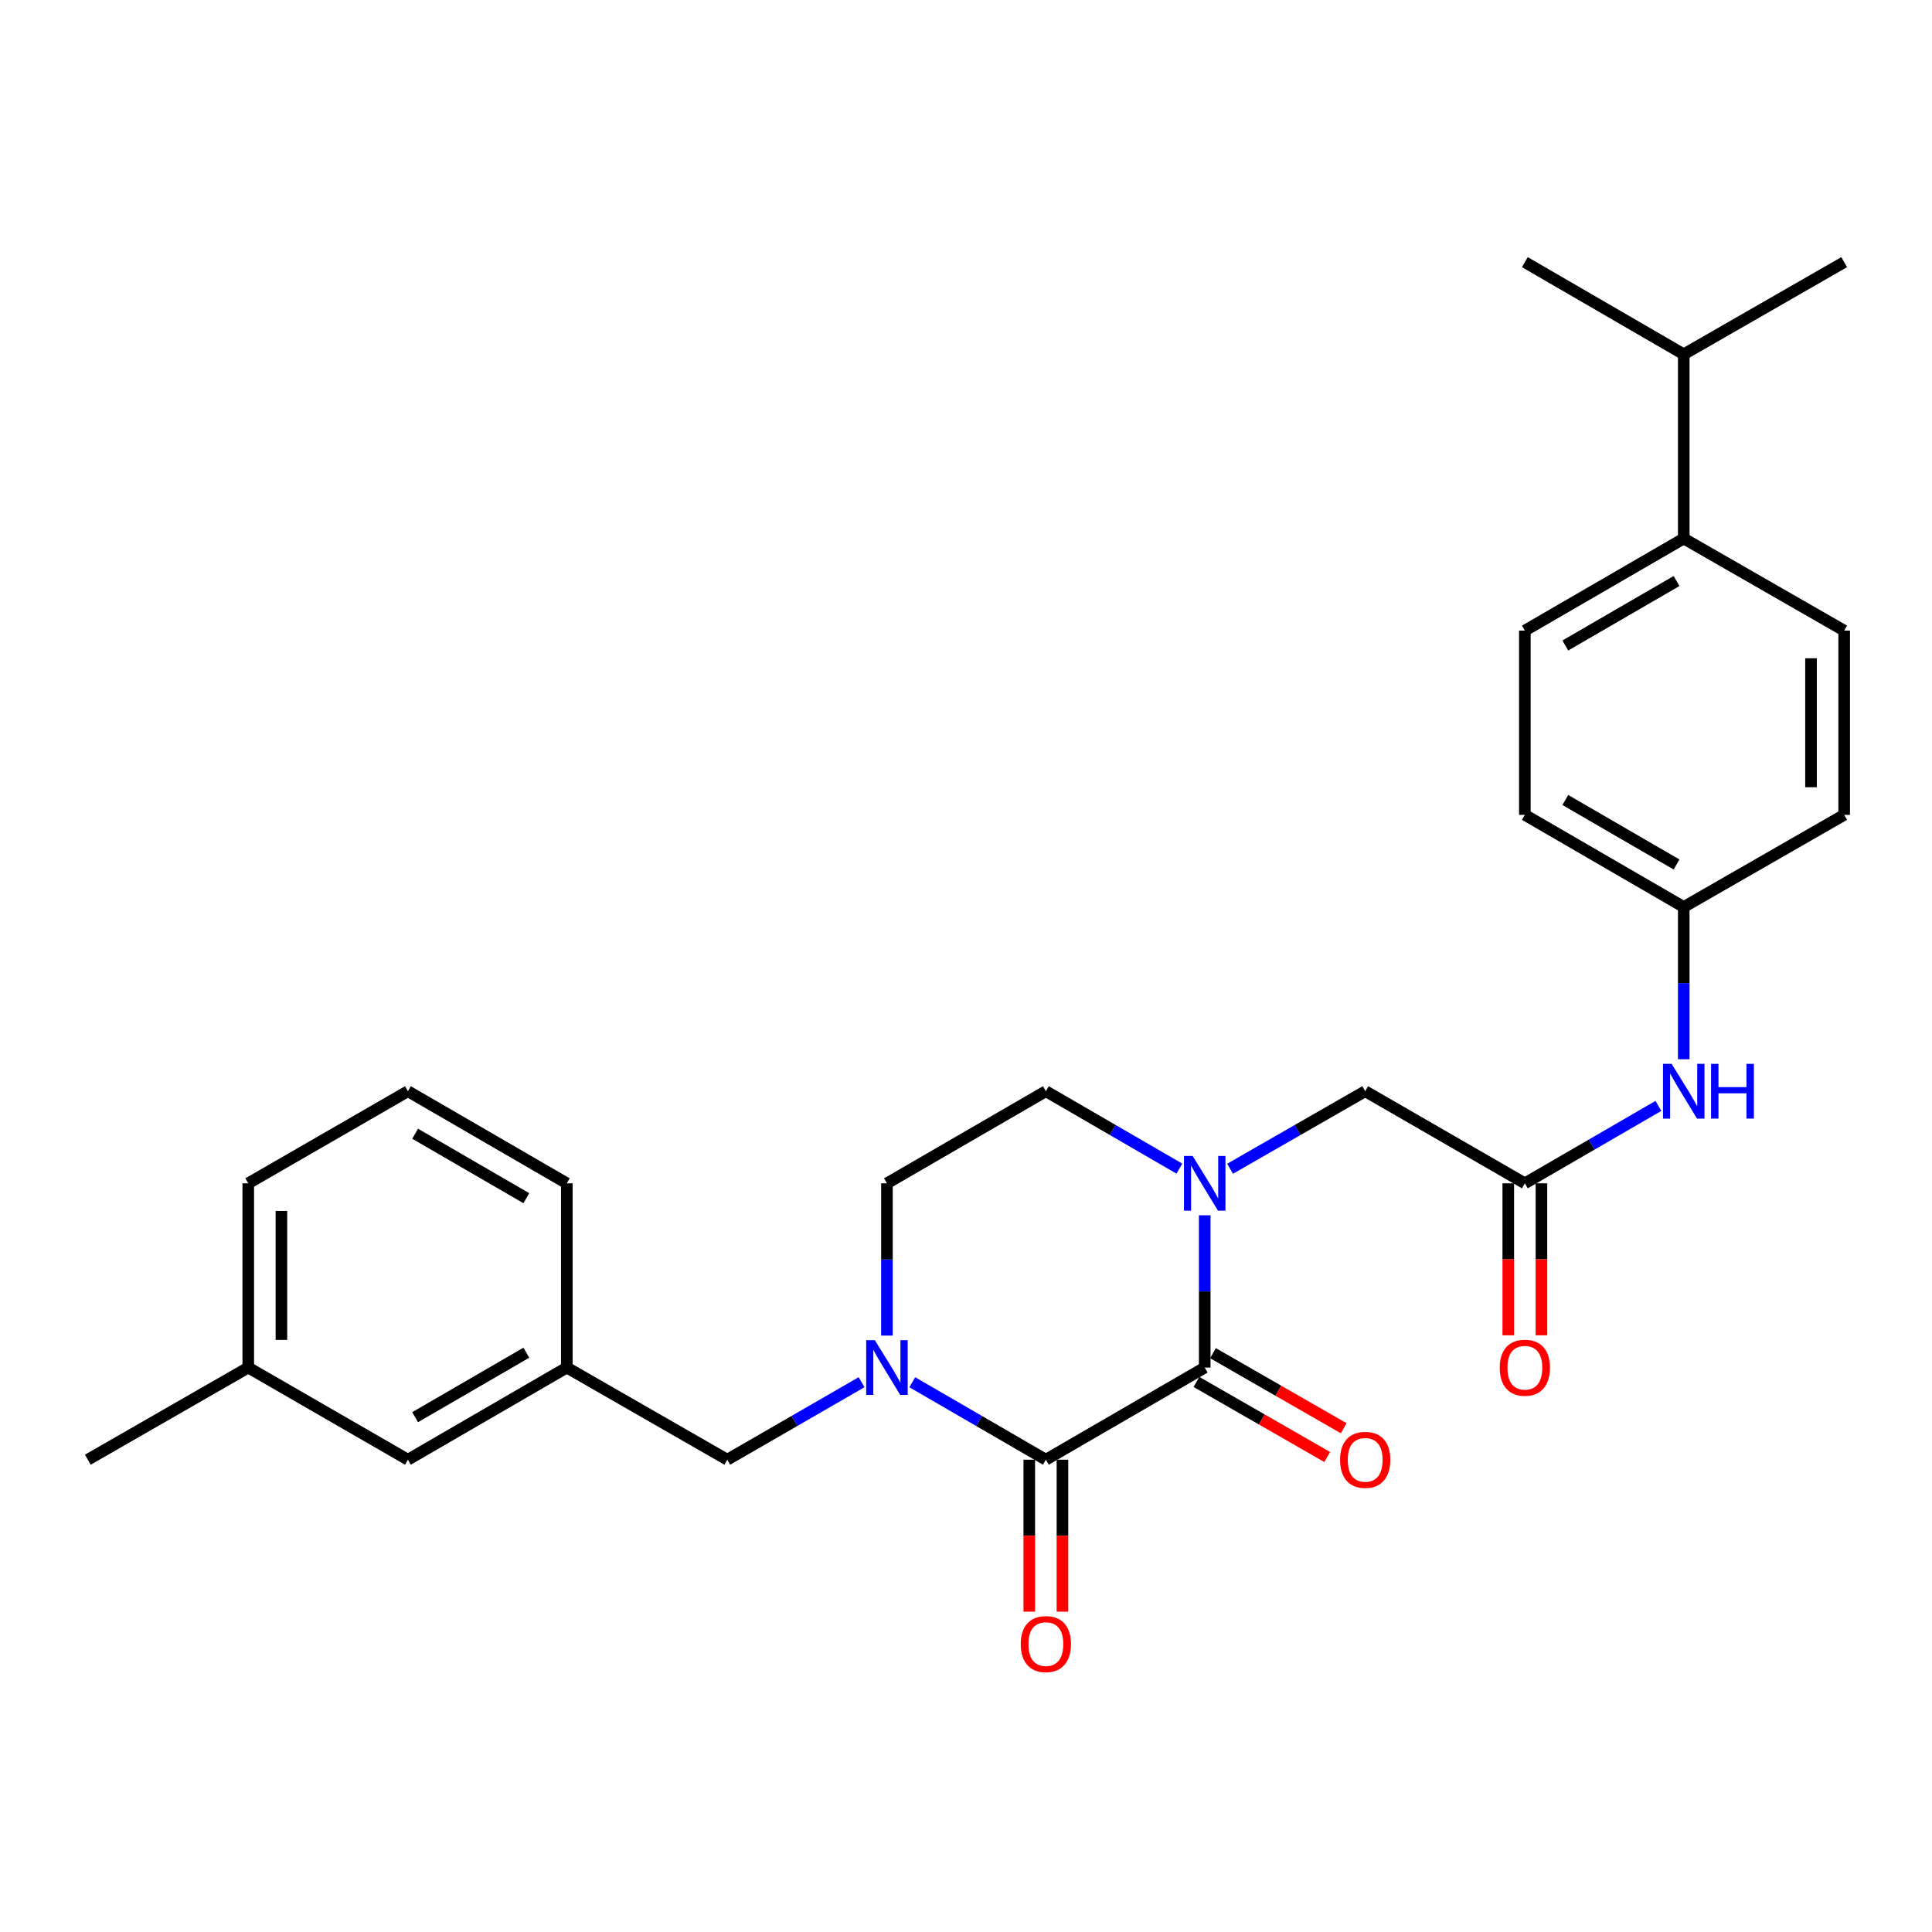 <?xml version='1.0' encoding='iso-8859-1'?>
<svg version='1.1' baseProfile='full'
              xmlns='http://www.w3.org/2000/svg'
                      xmlns:rdkit='http://www.rdkit.org/xml'
                      xmlns:xlink='http://www.w3.org/1999/xlink'
                  xml:space='preserve'
width='1000px' height='1000px' viewBox='0 0 1000 1000'>
<!-- END OF HEADER -->
<rect style='opacity:1.0;fill:#FFFFFF;stroke:none' width='1000' height='1000' x='0' y='0'> </rect>
<path class='bond-0' d='M 541.34,755.538 L 623.561,707.847' style='fill:none;fill-rule:evenodd;stroke:#000000;stroke-width:6px;stroke-linecap:butt;stroke-linejoin:miter;stroke-opacity:1' />
<path class='bond-2' d='M 541.34,755.538 L 506.768,735.495' style='fill:none;fill-rule:evenodd;stroke:#000000;stroke-width:6px;stroke-linecap:butt;stroke-linejoin:miter;stroke-opacity:1' />
<path class='bond-2' d='M 506.768,735.495 L 472.197,715.452' style='fill:none;fill-rule:evenodd;stroke:#0000FF;stroke-width:6px;stroke-linecap:butt;stroke-linejoin:miter;stroke-opacity:1' />
<path class='bond-10' d='M 532.757,755.538 L 532.757,794.862' style='fill:none;fill-rule:evenodd;stroke:#000000;stroke-width:6px;stroke-linecap:butt;stroke-linejoin:miter;stroke-opacity:1' />
<path class='bond-10' d='M 532.757,794.862 L 532.757,834.187' style='fill:none;fill-rule:evenodd;stroke:#FF0000;stroke-width:6px;stroke-linecap:butt;stroke-linejoin:miter;stroke-opacity:1' />
<path class='bond-10' d='M 549.922,755.538 L 549.922,794.862' style='fill:none;fill-rule:evenodd;stroke:#000000;stroke-width:6px;stroke-linecap:butt;stroke-linejoin:miter;stroke-opacity:1' />
<path class='bond-10' d='M 549.922,794.862 L 549.922,834.187' style='fill:none;fill-rule:evenodd;stroke:#FF0000;stroke-width:6px;stroke-linecap:butt;stroke-linejoin:miter;stroke-opacity:1' />
<path class='bond-1' d='M 623.561,707.847 L 623.561,668.438' style='fill:none;fill-rule:evenodd;stroke:#000000;stroke-width:6px;stroke-linecap:butt;stroke-linejoin:miter;stroke-opacity:1' />
<path class='bond-1' d='M 623.561,668.438 L 623.561,629.029' style='fill:none;fill-rule:evenodd;stroke:#0000FF;stroke-width:6px;stroke-linecap:butt;stroke-linejoin:miter;stroke-opacity:1' />
<path class='bond-9' d='M 619.288,715.29 L 653.121,734.716' style='fill:none;fill-rule:evenodd;stroke:#000000;stroke-width:6px;stroke-linecap:butt;stroke-linejoin:miter;stroke-opacity:1' />
<path class='bond-9' d='M 653.121,734.716 L 686.954,754.142' style='fill:none;fill-rule:evenodd;stroke:#FF0000;stroke-width:6px;stroke-linecap:butt;stroke-linejoin:miter;stroke-opacity:1' />
<path class='bond-9' d='M 627.835,700.404 L 661.668,719.83' style='fill:none;fill-rule:evenodd;stroke:#000000;stroke-width:6px;stroke-linecap:butt;stroke-linejoin:miter;stroke-opacity:1' />
<path class='bond-9' d='M 661.668,719.83 L 695.501,739.256' style='fill:none;fill-rule:evenodd;stroke:#FF0000;stroke-width:6px;stroke-linecap:butt;stroke-linejoin:miter;stroke-opacity:1' />
<path class='bond-4' d='M 636.695,604.946 L 671.659,584.88' style='fill:none;fill-rule:evenodd;stroke:#0000FF;stroke-width:6px;stroke-linecap:butt;stroke-linejoin:miter;stroke-opacity:1' />
<path class='bond-4' d='M 671.659,584.88 L 706.622,564.813' style='fill:none;fill-rule:evenodd;stroke:#000000;stroke-width:6px;stroke-linecap:butt;stroke-linejoin:miter;stroke-opacity:1' />
<path class='bond-28' d='M 610.445,604.88 L 575.892,584.846' style='fill:none;fill-rule:evenodd;stroke:#0000FF;stroke-width:6px;stroke-linecap:butt;stroke-linejoin:miter;stroke-opacity:1' />
<path class='bond-28' d='M 575.892,584.846 L 541.34,564.813' style='fill:none;fill-rule:evenodd;stroke:#000000;stroke-width:6px;stroke-linecap:butt;stroke-linejoin:miter;stroke-opacity:1' />
<path class='bond-5' d='M 445.955,715.421 L 411.197,735.48' style='fill:none;fill-rule:evenodd;stroke:#0000FF;stroke-width:6px;stroke-linecap:butt;stroke-linejoin:miter;stroke-opacity:1' />
<path class='bond-5' d='M 411.197,735.48 L 376.439,755.538' style='fill:none;fill-rule:evenodd;stroke:#000000;stroke-width:6px;stroke-linecap:butt;stroke-linejoin:miter;stroke-opacity:1' />
<path class='bond-6' d='M 459.08,691.303 L 459.08,651.894' style='fill:none;fill-rule:evenodd;stroke:#0000FF;stroke-width:6px;stroke-linecap:butt;stroke-linejoin:miter;stroke-opacity:1' />
<path class='bond-6' d='M 459.08,651.894 L 459.08,612.485' style='fill:none;fill-rule:evenodd;stroke:#000000;stroke-width:6px;stroke-linecap:butt;stroke-linejoin:miter;stroke-opacity:1' />
<path class='bond-3' d='M 789.263,612.485 L 706.622,564.813' style='fill:none;fill-rule:evenodd;stroke:#000000;stroke-width:6px;stroke-linecap:butt;stroke-linejoin:miter;stroke-opacity:1' />
<path class='bond-8' d='M 789.263,612.485 L 823.825,592.45' style='fill:none;fill-rule:evenodd;stroke:#000000;stroke-width:6px;stroke-linecap:butt;stroke-linejoin:miter;stroke-opacity:1' />
<path class='bond-8' d='M 823.825,592.45 L 858.387,572.416' style='fill:none;fill-rule:evenodd;stroke:#0000FF;stroke-width:6px;stroke-linecap:butt;stroke-linejoin:miter;stroke-opacity:1' />
<path class='bond-12' d='M 780.681,612.485 L 780.681,651.814' style='fill:none;fill-rule:evenodd;stroke:#000000;stroke-width:6px;stroke-linecap:butt;stroke-linejoin:miter;stroke-opacity:1' />
<path class='bond-12' d='M 780.681,651.814 L 780.681,691.143' style='fill:none;fill-rule:evenodd;stroke:#FF0000;stroke-width:6px;stroke-linecap:butt;stroke-linejoin:miter;stroke-opacity:1' />
<path class='bond-12' d='M 797.846,612.485 L 797.846,651.814' style='fill:none;fill-rule:evenodd;stroke:#000000;stroke-width:6px;stroke-linecap:butt;stroke-linejoin:miter;stroke-opacity:1' />
<path class='bond-12' d='M 797.846,651.814 L 797.846,691.143' style='fill:none;fill-rule:evenodd;stroke:#FF0000;stroke-width:6px;stroke-linecap:butt;stroke-linejoin:miter;stroke-opacity:1' />
<path class='bond-13' d='M 376.439,755.538 L 293.378,707.847' style='fill:none;fill-rule:evenodd;stroke:#000000;stroke-width:6px;stroke-linecap:butt;stroke-linejoin:miter;stroke-opacity:1' />
<path class='bond-7' d='M 459.08,612.485 L 541.34,564.813' style='fill:none;fill-rule:evenodd;stroke:#000000;stroke-width:6px;stroke-linecap:butt;stroke-linejoin:miter;stroke-opacity:1' />
<path class='bond-16' d='M 871.504,548.269 L 871.504,508.864' style='fill:none;fill-rule:evenodd;stroke:#0000FF;stroke-width:6px;stroke-linecap:butt;stroke-linejoin:miter;stroke-opacity:1' />
<path class='bond-16' d='M 871.504,508.864 L 871.504,469.46' style='fill:none;fill-rule:evenodd;stroke:#000000;stroke-width:6px;stroke-linecap:butt;stroke-linejoin:miter;stroke-opacity:1' />
<path class='bond-11' d='M 871.504,278.735 L 789.263,326.406' style='fill:none;fill-rule:evenodd;stroke:#000000;stroke-width:6px;stroke-linecap:butt;stroke-linejoin:miter;stroke-opacity:1' />
<path class='bond-11' d='M 867.776,300.736 L 810.208,334.106' style='fill:none;fill-rule:evenodd;stroke:#000000;stroke-width:6px;stroke-linecap:butt;stroke-linejoin:miter;stroke-opacity:1' />
<path class='bond-18' d='M 871.504,278.735 L 871.504,183.382' style='fill:none;fill-rule:evenodd;stroke:#000000;stroke-width:6px;stroke-linecap:butt;stroke-linejoin:miter;stroke-opacity:1' />
<path class='bond-30' d='M 871.504,278.735 L 954.545,326.406' style='fill:none;fill-rule:evenodd;stroke:#000000;stroke-width:6px;stroke-linecap:butt;stroke-linejoin:miter;stroke-opacity:1' />
<path class='bond-17' d='M 293.378,707.847 L 211.137,755.538' style='fill:none;fill-rule:evenodd;stroke:#000000;stroke-width:6px;stroke-linecap:butt;stroke-linejoin:miter;stroke-opacity:1' />
<path class='bond-17' d='M 272.431,700.151 L 214.863,733.535' style='fill:none;fill-rule:evenodd;stroke:#000000;stroke-width:6px;stroke-linecap:butt;stroke-linejoin:miter;stroke-opacity:1' />
<path class='bond-23' d='M 293.378,707.847 L 293.378,612.485' style='fill:none;fill-rule:evenodd;stroke:#000000;stroke-width:6px;stroke-linecap:butt;stroke-linejoin:miter;stroke-opacity:1' />
<path class='bond-14' d='M 954.545,326.406 L 954.545,421.769' style='fill:none;fill-rule:evenodd;stroke:#000000;stroke-width:6px;stroke-linecap:butt;stroke-linejoin:miter;stroke-opacity:1' />
<path class='bond-14' d='M 937.38,340.711 L 937.38,407.465' style='fill:none;fill-rule:evenodd;stroke:#000000;stroke-width:6px;stroke-linecap:butt;stroke-linejoin:miter;stroke-opacity:1' />
<path class='bond-15' d='M 789.263,326.406 L 789.263,421.769' style='fill:none;fill-rule:evenodd;stroke:#000000;stroke-width:6px;stroke-linecap:butt;stroke-linejoin:miter;stroke-opacity:1' />
<path class='bond-19' d='M 871.504,469.46 L 954.545,421.769' style='fill:none;fill-rule:evenodd;stroke:#000000;stroke-width:6px;stroke-linecap:butt;stroke-linejoin:miter;stroke-opacity:1' />
<path class='bond-20' d='M 871.504,469.46 L 789.263,421.769' style='fill:none;fill-rule:evenodd;stroke:#000000;stroke-width:6px;stroke-linecap:butt;stroke-linejoin:miter;stroke-opacity:1' />
<path class='bond-20' d='M 867.779,447.457 L 810.21,414.073' style='fill:none;fill-rule:evenodd;stroke:#000000;stroke-width:6px;stroke-linecap:butt;stroke-linejoin:miter;stroke-opacity:1' />
<path class='bond-21' d='M 211.137,755.538 L 128.496,707.847' style='fill:none;fill-rule:evenodd;stroke:#000000;stroke-width:6px;stroke-linecap:butt;stroke-linejoin:miter;stroke-opacity:1' />
<path class='bond-25' d='M 871.504,183.382 L 954.545,135.691' style='fill:none;fill-rule:evenodd;stroke:#000000;stroke-width:6px;stroke-linecap:butt;stroke-linejoin:miter;stroke-opacity:1' />
<path class='bond-26' d='M 871.504,183.382 L 789.263,135.691' style='fill:none;fill-rule:evenodd;stroke:#000000;stroke-width:6px;stroke-linecap:butt;stroke-linejoin:miter;stroke-opacity:1' />
<path class='bond-27' d='M 128.496,707.847 L 45.455,755.538' style='fill:none;fill-rule:evenodd;stroke:#000000;stroke-width:6px;stroke-linecap:butt;stroke-linejoin:miter;stroke-opacity:1' />
<path class='bond-29' d='M 128.496,707.847 L 128.496,612.485' style='fill:none;fill-rule:evenodd;stroke:#000000;stroke-width:6px;stroke-linecap:butt;stroke-linejoin:miter;stroke-opacity:1' />
<path class='bond-29' d='M 145.661,693.543 L 145.661,626.789' style='fill:none;fill-rule:evenodd;stroke:#000000;stroke-width:6px;stroke-linecap:butt;stroke-linejoin:miter;stroke-opacity:1' />
<path class='bond-22' d='M 211.137,564.813 L 293.378,612.485' style='fill:none;fill-rule:evenodd;stroke:#000000;stroke-width:6px;stroke-linecap:butt;stroke-linejoin:miter;stroke-opacity:1' />
<path class='bond-22' d='M 214.865,586.814 L 272.434,620.184' style='fill:none;fill-rule:evenodd;stroke:#000000;stroke-width:6px;stroke-linecap:butt;stroke-linejoin:miter;stroke-opacity:1' />
<path class='bond-24' d='M 211.137,564.813 L 128.496,612.485' style='fill:none;fill-rule:evenodd;stroke:#000000;stroke-width:6px;stroke-linecap:butt;stroke-linejoin:miter;stroke-opacity:1' />
<path  class='atom-2' d='M 617.301 598.325
L 626.581 613.325
Q 627.501 614.805, 628.981 617.485
Q 630.461 620.165, 630.541 620.325
L 630.541 598.325
L 634.301 598.325
L 634.301 626.645
L 630.421 626.645
L 620.461 610.245
Q 619.301 608.325, 618.061 606.125
Q 616.861 603.925, 616.501 603.245
L 616.501 626.645
L 612.821 626.645
L 612.821 598.325
L 617.301 598.325
' fill='#0000FF'/>
<path  class='atom-3' d='M 452.82 693.687
L 462.1 708.687
Q 463.02 710.167, 464.5 712.847
Q 465.98 715.527, 466.06 715.687
L 466.06 693.687
L 469.82 693.687
L 469.82 722.007
L 465.94 722.007
L 455.98 705.607
Q 454.82 703.687, 453.58 701.487
Q 452.38 699.287, 452.02 698.607
L 452.02 722.007
L 448.34 722.007
L 448.34 693.687
L 452.82 693.687
' fill='#0000FF'/>
<path  class='atom-9' d='M 865.244 550.653
L 874.524 565.653
Q 875.444 567.133, 876.924 569.813
Q 878.404 572.493, 878.484 572.653
L 878.484 550.653
L 882.244 550.653
L 882.244 578.973
L 878.364 578.973
L 868.404 562.573
Q 867.244 560.653, 866.004 558.453
Q 864.804 556.253, 864.444 555.573
L 864.444 578.973
L 860.764 578.973
L 860.764 550.653
L 865.244 550.653
' fill='#0000FF'/>
<path  class='atom-9' d='M 885.644 550.653
L 889.484 550.653
L 889.484 562.693
L 903.964 562.693
L 903.964 550.653
L 907.804 550.653
L 907.804 578.973
L 903.964 578.973
L 903.964 565.893
L 889.484 565.893
L 889.484 578.973
L 885.644 578.973
L 885.644 550.653
' fill='#0000FF'/>
<path  class='atom-10' d='M 693.622 755.618
Q 693.622 748.818, 696.982 745.018
Q 700.342 741.218, 706.622 741.218
Q 712.902 741.218, 716.262 745.018
Q 719.622 748.818, 719.622 755.618
Q 719.622 762.498, 716.222 766.418
Q 712.822 770.298, 706.622 770.298
Q 700.382 770.298, 696.982 766.418
Q 693.622 762.538, 693.622 755.618
M 706.622 767.098
Q 710.942 767.098, 713.262 764.218
Q 715.622 761.298, 715.622 755.618
Q 715.622 750.058, 713.262 747.258
Q 710.942 744.418, 706.622 744.418
Q 702.302 744.418, 699.942 747.218
Q 697.622 750.018, 697.622 755.618
Q 697.622 761.338, 699.942 764.218
Q 702.302 767.098, 706.622 767.098
' fill='#FF0000'/>
<path  class='atom-11' d='M 528.34 850.971
Q 528.34 844.171, 531.7 840.371
Q 535.06 836.571, 541.34 836.571
Q 547.62 836.571, 550.98 840.371
Q 554.34 844.171, 554.34 850.971
Q 554.34 857.851, 550.94 861.771
Q 547.54 865.651, 541.34 865.651
Q 535.1 865.651, 531.7 861.771
Q 528.34 857.891, 528.34 850.971
M 541.34 862.451
Q 545.66 862.451, 547.98 859.571
Q 550.34 856.651, 550.34 850.971
Q 550.34 845.411, 547.98 842.611
Q 545.66 839.771, 541.34 839.771
Q 537.02 839.771, 534.66 842.571
Q 532.34 845.371, 532.34 850.971
Q 532.34 856.691, 534.66 859.571
Q 537.02 862.451, 541.34 862.451
' fill='#FF0000'/>
<path  class='atom-13' d='M 776.263 707.927
Q 776.263 701.127, 779.623 697.327
Q 782.983 693.527, 789.263 693.527
Q 795.543 693.527, 798.903 697.327
Q 802.263 701.127, 802.263 707.927
Q 802.263 714.807, 798.863 718.727
Q 795.463 722.607, 789.263 722.607
Q 783.023 722.607, 779.623 718.727
Q 776.263 714.847, 776.263 707.927
M 789.263 719.407
Q 793.583 719.407, 795.903 716.527
Q 798.263 713.607, 798.263 707.927
Q 798.263 702.367, 795.903 699.567
Q 793.583 696.727, 789.263 696.727
Q 784.943 696.727, 782.583 699.527
Q 780.263 702.327, 780.263 707.927
Q 780.263 713.647, 782.583 716.527
Q 784.943 719.407, 789.263 719.407
' fill='#FF0000'/>
</svg>
